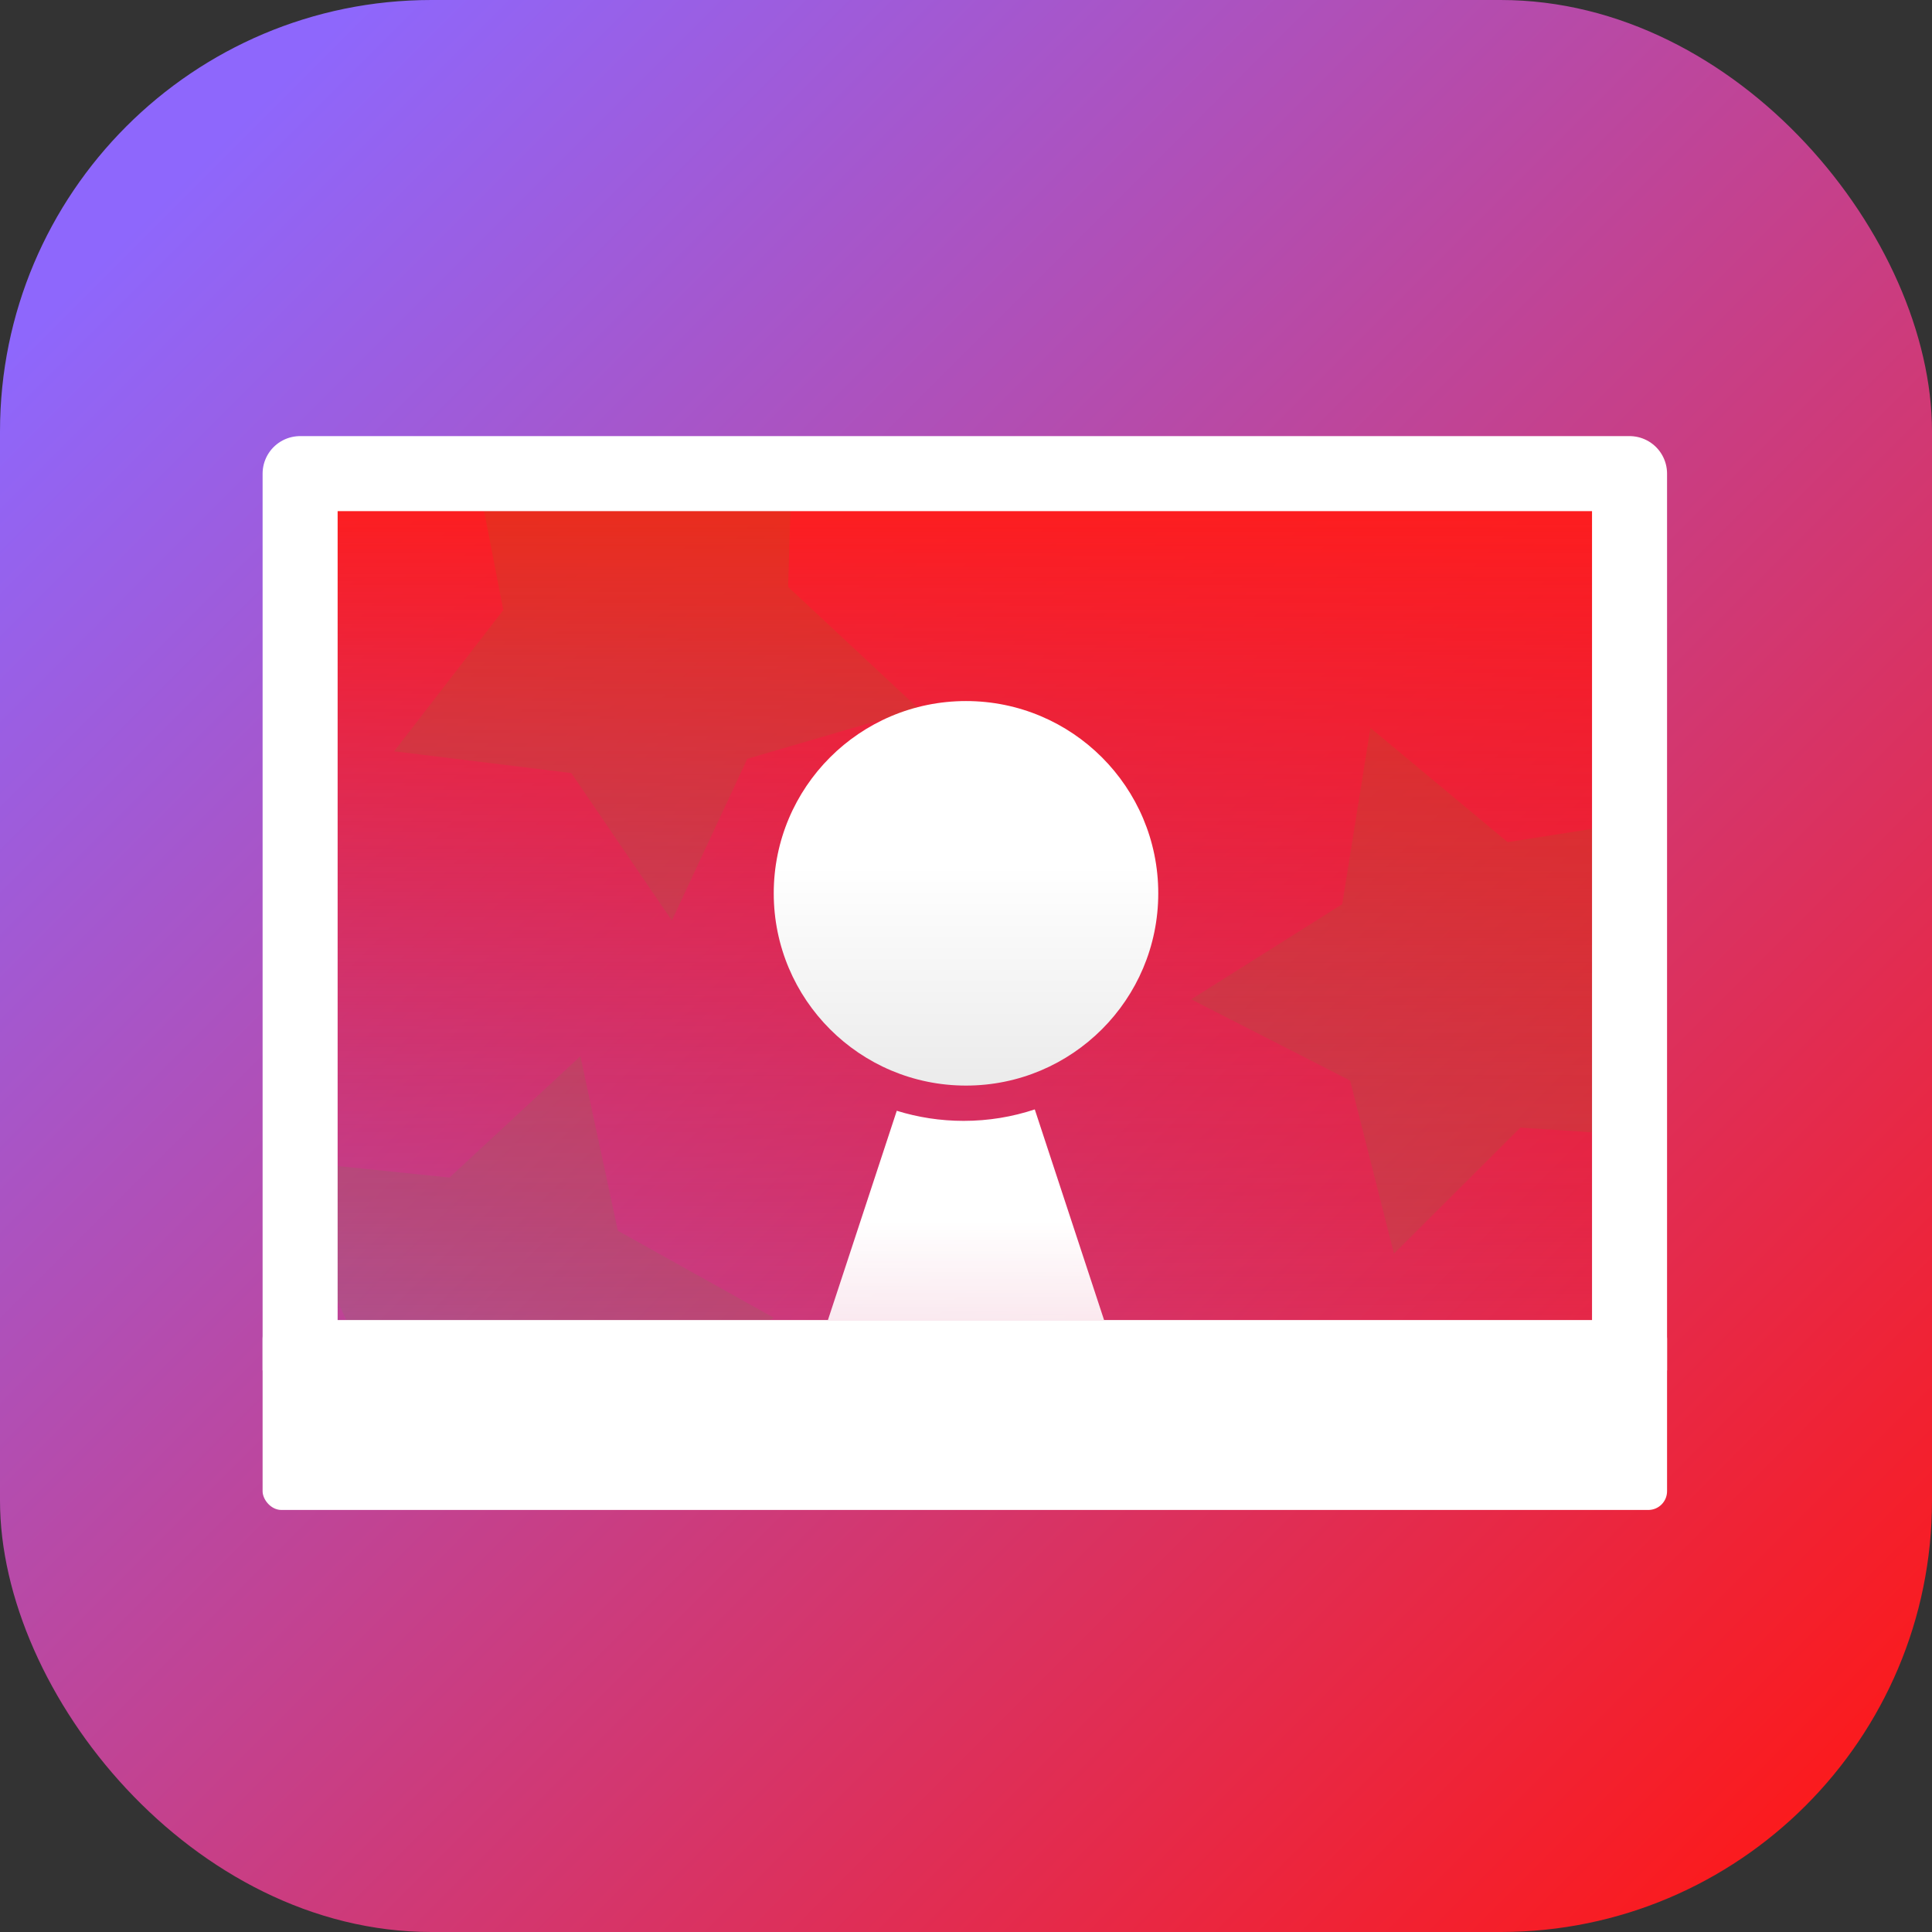<svg width="824" height="824" viewBox="0 0 824 824" fill="none" xmlns="http://www.w3.org/2000/svg">
<rect x="0" y="0" width="824" height="824" fill="#333333" stroke="none"/>
<rect width="824" height="824" rx="184" fill="url(#paint0_linear_2103_128)"/>
<rect x="130" y="208" width="565" height="384" fill="url(#paint1_linear_2103_128)"/>
<mask id="mask0_2103_128" style="mask-type:alpha" maskUnits="userSpaceOnUse" x="130" y="208" width="565" height="384">
<rect x="130" y="208" width="565" height="384" fill="#FE1C1C"/>
</mask>
<g mask="url(#mask0_2103_128)">
<path d="M584.48 310.452L642.983 359.168L718.195 347.368L689.941 418.063L724.405 485.947L648.439 480.922L594.528 534.676L575.832 460.876L508.05 426.214L572.46 385.628L584.48 310.452Z" fill="#0DDD00" fill-opacity="0.08"/>
<path d="M338.411 174.239L336.137 250.337L391.806 302.269L318.731 323.621L286.543 392.613L243.654 329.713L168.092 320.421L214.66 260.193L200.148 185.458L271.818 211.136L338.411 174.239Z" fill="#0DDD00" fill-opacity="0.08"/>
<path d="M247.525 450.475L263.521 524.907L329.996 562.014L264.15 600.227L249.4 674.916L192.71 624.101L117.119 633.154L147.928 563.535L115.96 494.441L191.692 502.23L247.525 450.475Z" fill="#0DDD00" fill-opacity="0.08"/>
</g>
<path d="M128 584.5V202H695V584.5" stroke="white" stroke-width="32" stroke-linejoin="round"/>
<circle cx="412" cy="381" r="82" fill="url(#paint2_linear_2103_128)"/>
<path fill-rule="evenodd" clip-rule="evenodd" d="M441.333 473.163C431.79 476.337 421.593 478.054 411 478.054C401.073 478.054 391.494 476.546 382.476 473.745L353.11 563H470.89L441.333 473.163Z" fill="url(#paint3_linear_2103_128)"/>
<rect x="112" y="563" width="599" height="81" rx="8" fill="white"/>
<defs>
<linearGradient id="paint0_linear_2103_128" x1="64" y1="89.5" x2="772" y2="797" gradientUnits="userSpaceOnUse">
<stop stop-color="#8E67FC"/>
<stop offset="1" stop-color="#FD1919"/>
</linearGradient>
<linearGradient id="paint1_linear_2103_128" x1="412.5" y1="208" x2="412.5" y2="592" gradientUnits="userSpaceOnUse">
<stop stop-color="#FF1D1D"/>
<stop offset="1" stop-color="#FA0000" stop-opacity="0"/>
</linearGradient>
<linearGradient id="paint2_linear_2103_128" x1="412" y1="299" x2="412" y2="463" gradientUnits="userSpaceOnUse">
<stop offset="0.427" stop-color="white"/>
<stop offset="1" stop-color="#EBEBEB"/>
</linearGradient>
<linearGradient id="paint3_linear_2103_128" x1="412" y1="475.929" x2="412" y2="574.124" gradientUnits="userSpaceOnUse">
<stop offset="0.458" stop-color="white"/>
<stop offset="1" stop-color="white" stop-opacity="0.86"/>
</linearGradient>
</defs>
</svg>
